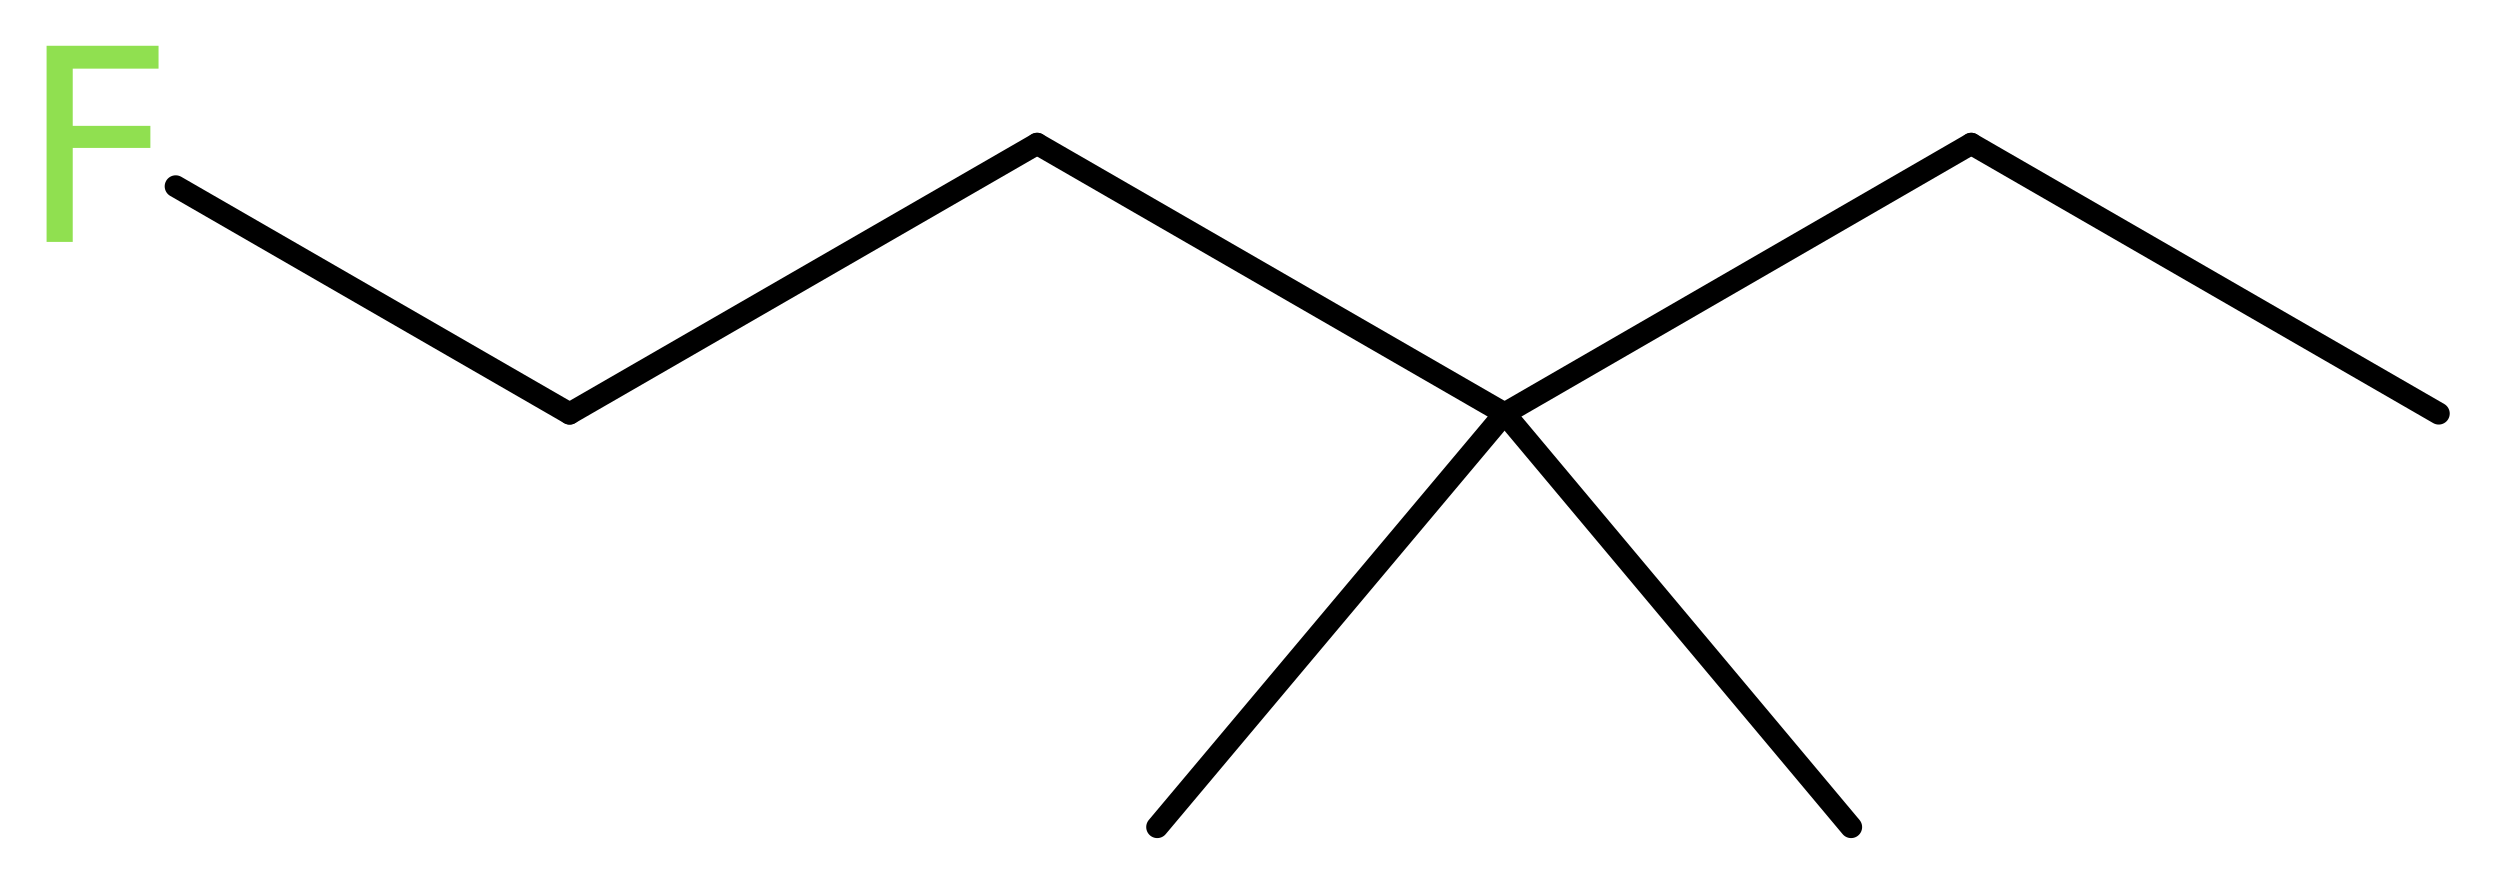 <?xml version='1.0' encoding='UTF-8'?>
<!DOCTYPE svg PUBLIC "-//W3C//DTD SVG 1.1//EN" "http://www.w3.org/Graphics/SVG/1.1/DTD/svg11.dtd">
<svg version='1.2' xmlns='http://www.w3.org/2000/svg' xmlns:xlink='http://www.w3.org/1999/xlink' width='30.59mm' height='10.87mm' viewBox='0 0 30.59 10.87'>
  <desc>Generated by the Chemistry Development Kit (http://github.com/cdk)</desc>
  <g stroke-linecap='round' stroke-linejoin='round' stroke='#000000' stroke-width='.27' fill='#90E050'>
    <rect x='.0' y='.0' width='31.0' height='11.0' fill='#FFFFFF' stroke='none'/>
    <g id='mol1' class='mol'>
      <line id='mol1bnd1' class='bond' x1='29.84' y1='5.06' x2='24.12' y2='1.76'/>
      <line id='mol1bnd2' class='bond' x1='24.12' y1='1.76' x2='18.41' y2='5.06'/>
      <line id='mol1bnd3' class='bond' x1='18.41' y1='5.06' x2='14.16' y2='10.12'/>
      <line id='mol1bnd4' class='bond' x1='18.41' y1='5.06' x2='22.65' y2='10.12'/>
      <line id='mol1bnd5' class='bond' x1='18.41' y1='5.06' x2='12.69' y2='1.76'/>
      <line id='mol1bnd6' class='bond' x1='12.69' y1='1.76' x2='6.97' y2='5.06'/>
      <line id='mol1bnd7' class='bond' x1='6.97' y1='5.06' x2='2.15' y2='2.28'/>
      <path id='mol1atm8' class='atom' d='M.56 .56h1.38v.28h-1.05v.7h.95v.27h-.95v1.15h-.32v-2.4z' stroke='none'/>
    </g>
  </g>
</svg>
